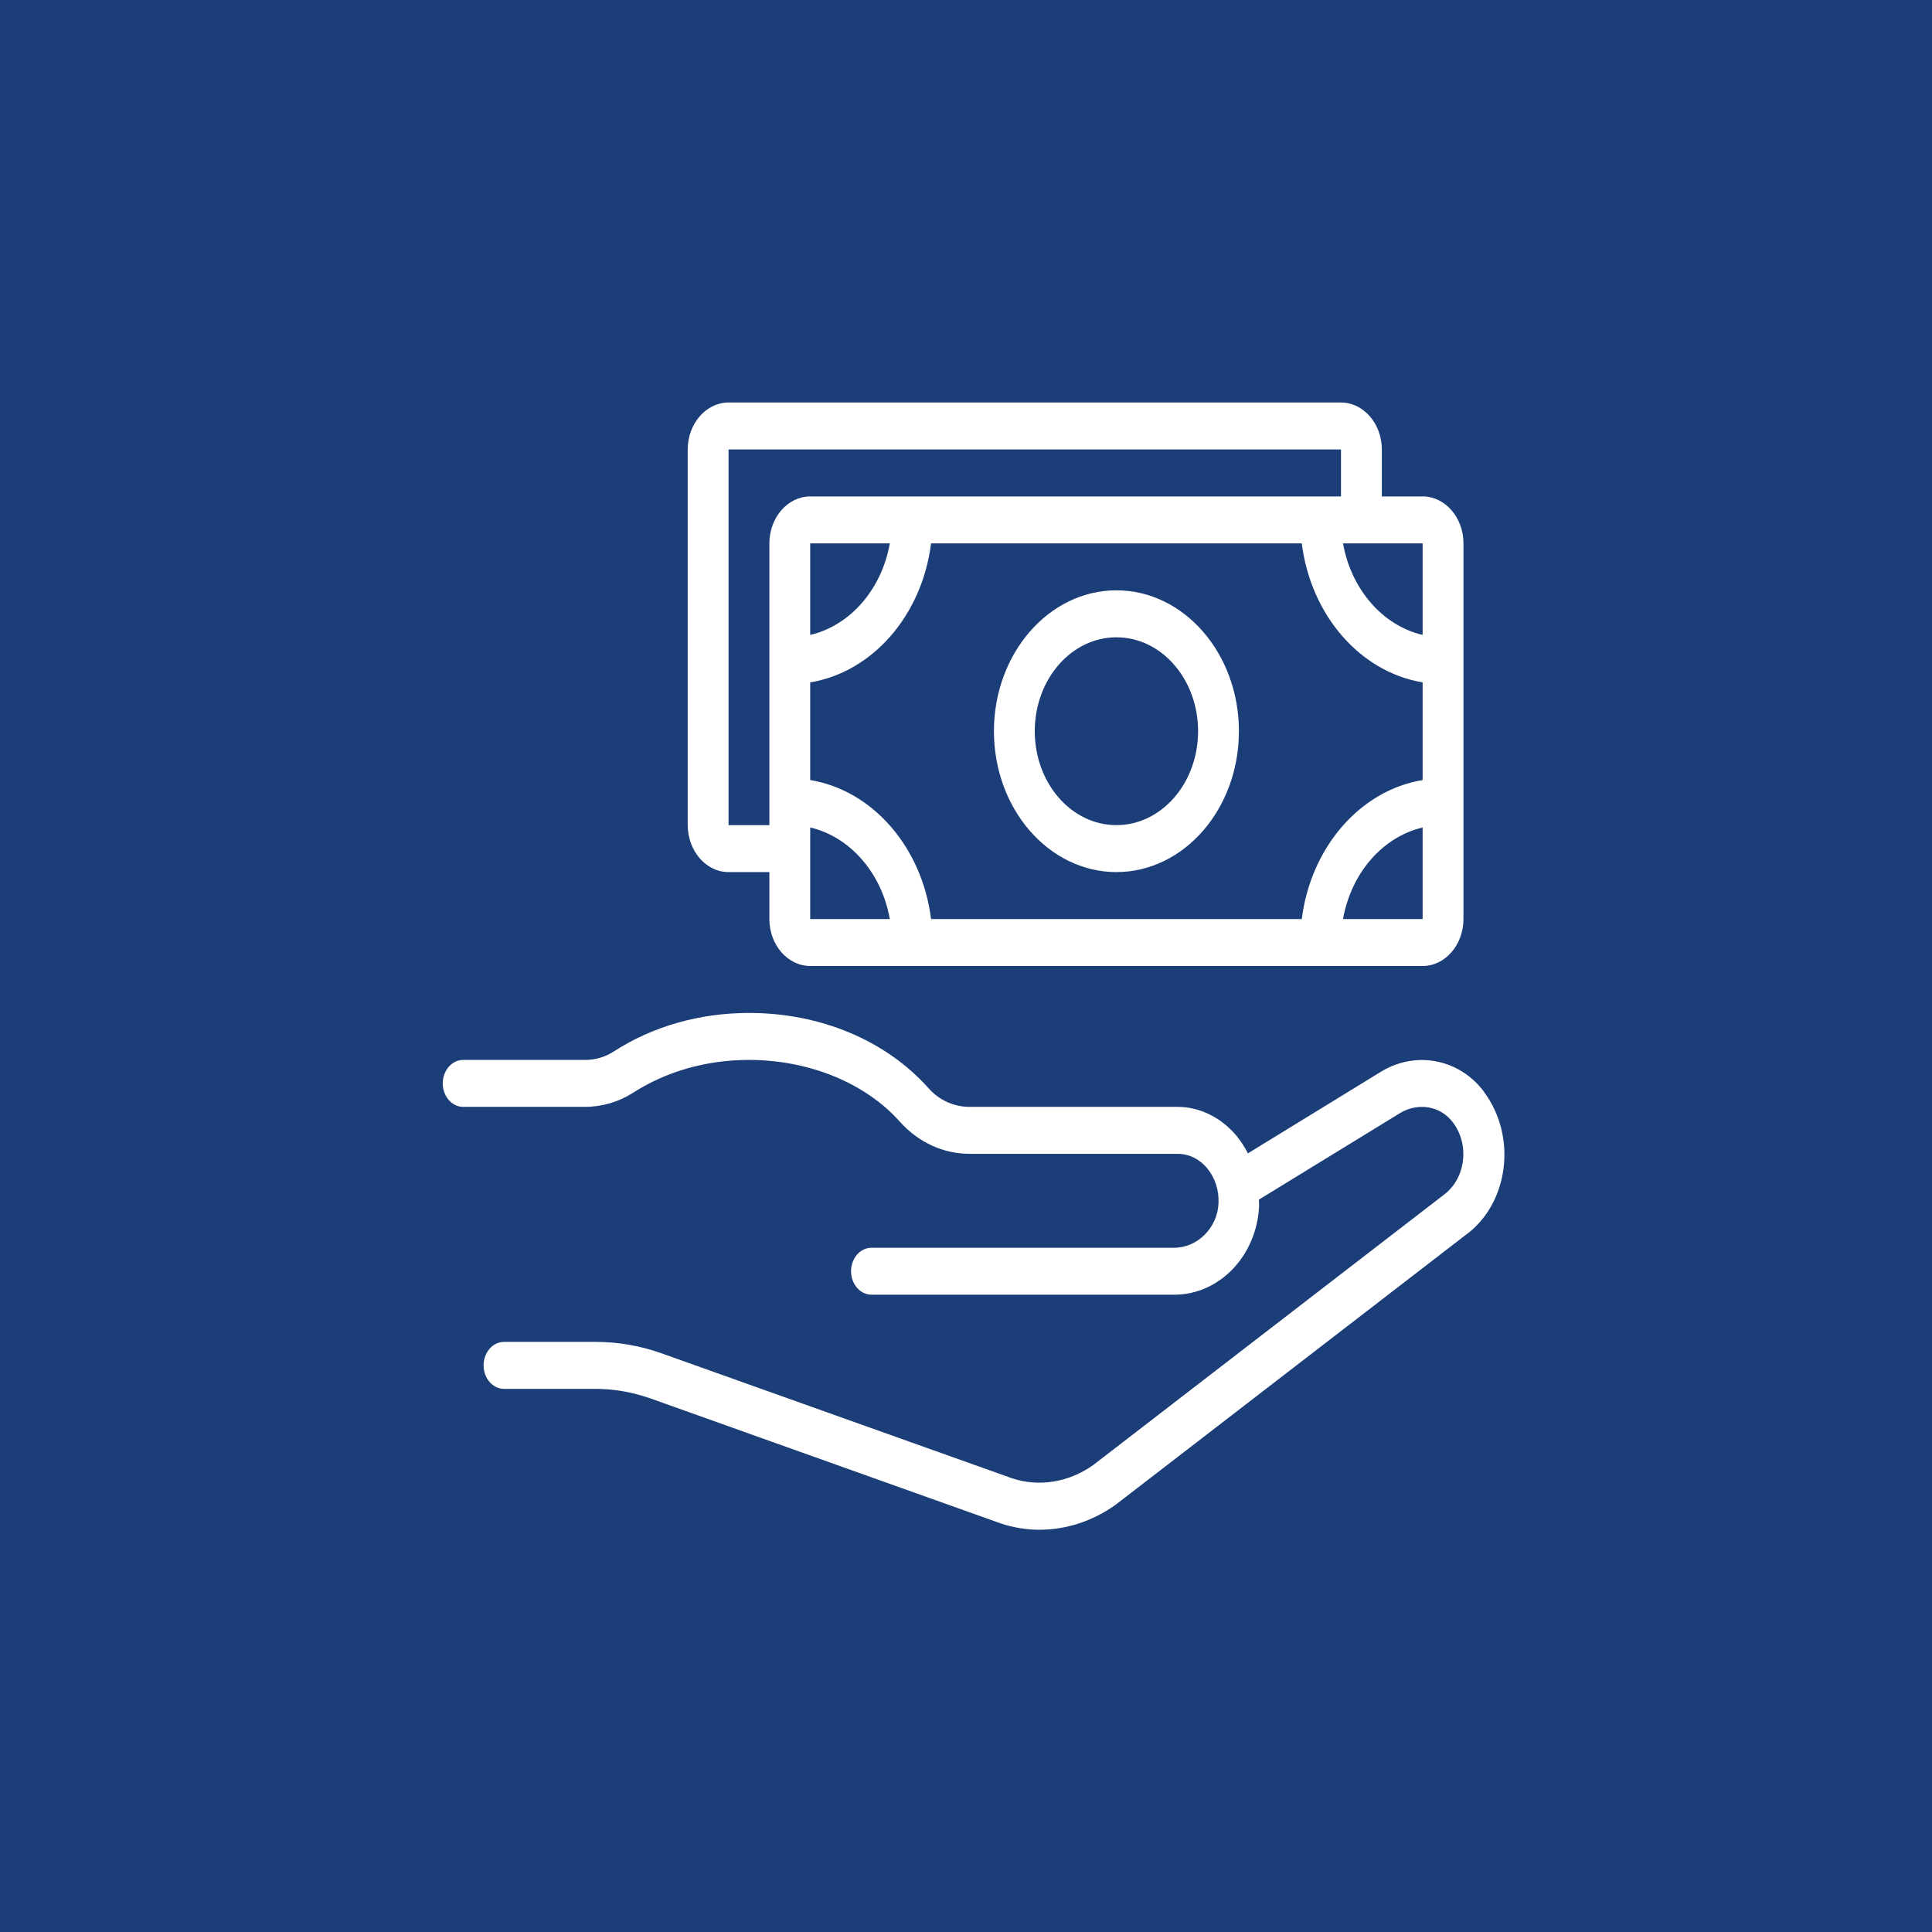 <svg width="96" height="96" viewBox="0 0 96 96" fill="none" xmlns="http://www.w3.org/2000/svg">
<rect width="96" height="96" fill="#1C3E78"/>
<g clip-path="url(#clip0_2864_38458)">
<path d="M73.734 54.242C72.526 52.632 70.396 52.2 68.662 53.227L62.007 57.31C61.855 57.007 61.672 56.727 61.459 56.458C60.699 55.537 59.623 55 58.518 55H48.191C47.4 55 46.67 54.673 46.132 54.067C44.022 51.698 40.766 50.333 37.226 50.333C34.761 50.333 32.428 50.998 30.48 52.258C30.064 52.527 29.577 52.667 29.06 52.667H23.014C22.456 52.667 22 53.192 22 53.833C22 54.475 22.456 55 23.014 55H29.05C29.912 55 30.744 54.755 31.454 54.3C33.108 53.238 35.096 52.667 37.216 52.667C40.198 52.667 42.998 53.81 44.712 55.735C45.635 56.762 46.862 57.333 48.191 57.333H58.518C59.076 57.333 59.603 57.59 59.989 58.057C60.374 58.523 60.577 59.142 60.547 59.795C60.496 61.008 59.502 62 58.345 62H43.302C42.744 62 42.288 62.525 42.288 63.167C42.288 63.808 42.744 64.333 43.302 64.333H58.345C60.597 64.333 62.454 62.397 62.565 59.912C62.565 59.807 62.555 59.713 62.555 59.608L69.595 55.292C70.498 54.767 71.593 54.965 72.192 55.77C72.608 56.318 72.78 57.007 72.689 57.707C72.597 58.395 72.252 59.002 71.705 59.398L54.328 72.792C53.121 73.655 51.64 73.9 50.291 73.457L32.884 67.25C31.809 66.865 30.703 66.678 29.577 66.678H25.043C24.485 66.678 24.029 67.203 24.029 67.845C24.029 68.487 24.485 69.012 25.043 69.012H29.588C30.511 69.012 31.413 69.175 32.296 69.478L49.723 75.697C50.352 75.907 51.001 76.012 51.65 76.012C52.969 76.012 54.288 75.592 55.444 74.763L72.821 61.37C73.835 60.647 74.525 59.445 74.707 58.08C74.89 56.715 74.535 55.327 73.744 54.265L73.734 54.242ZM55.475 29.333C52.117 29.333 49.388 32.472 49.388 36.333C49.388 40.195 52.117 43.333 55.475 43.333C58.832 43.333 61.561 40.195 61.561 36.333C61.561 32.472 58.832 29.333 55.475 29.333ZM55.475 41C53.233 41 51.417 38.912 51.417 36.333C51.417 33.755 53.233 31.667 55.475 31.667C57.716 31.667 59.532 33.755 59.532 36.333C59.532 38.912 57.716 41 55.475 41ZM36.201 43.333H38.23V45.667C38.23 46.95 39.143 48 40.259 48H70.69C71.806 48 72.719 46.95 72.719 45.667V27C72.719 25.717 71.806 24.667 70.69 24.667H68.662V22.333C68.662 21.05 67.749 20 66.633 20H36.201C35.086 20 34.173 21.05 34.173 22.333V41C34.173 42.283 35.086 43.333 36.201 43.333ZM40.259 27H44.215C43.809 29.287 42.247 31.083 40.259 31.55V27ZM40.259 45.667V41.117C42.247 41.583 43.809 43.38 44.215 45.667H40.259ZM70.69 45.667H66.734C67.14 43.38 68.702 41.583 70.69 41.117V45.667ZM70.69 27V31.55C68.702 31.083 67.14 29.287 66.734 27H70.69ZM70.69 33.907V38.76C67.586 39.273 65.132 42.097 64.685 45.667H46.264C45.818 42.097 43.363 39.273 40.259 38.76V33.907C43.363 33.393 45.818 30.57 46.264 27H64.685C65.132 30.57 67.586 33.393 70.69 33.907ZM36.201 22.333H66.633V24.667H40.259C39.143 24.667 38.23 25.717 38.23 27V41H36.201V22.333Z" fill="white"/>
</g>
<defs>
<clipPath id="clip0_2864_38458">
<rect width="52.748" height="56" fill="white" transform="translate(22 20)"/>
</clipPath>
</defs>
</svg>
